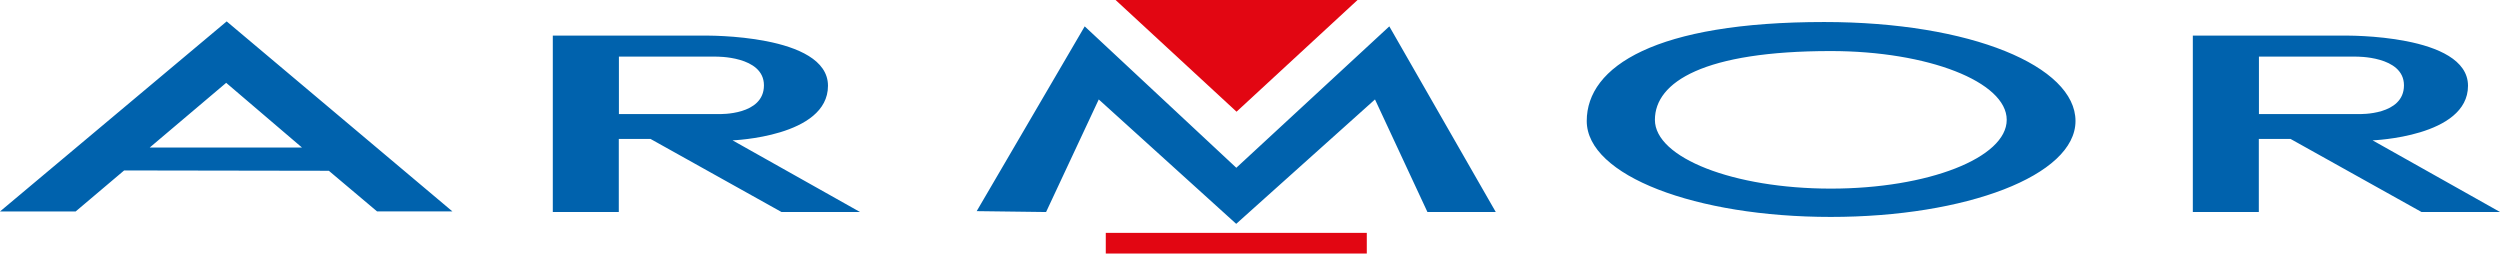 <?xml version="1.0" encoding="utf-8"?>
<!-- Generator: Adobe Illustrator 26.5.0, SVG Export Plug-In . SVG Version: 6.00 Build 0)  -->
<svg version="1.1" id="Ebene_1" xmlns="http://www.w3.org/2000/svg" xmlns:xlink="http://www.w3.org/1999/xlink" x="0px" y="0px"
	 viewBox="0 0 448.53 45.49" style="enable-background:new 0 0 448.53 45.49;" xml:space="preserve">
<style type="text/css">
	.st0{fill:#0062AD;}
	.st1{fill:#E20612;}
</style>
<g>
	<path class="st0" d="M40.67,3.84L0,37.94h13.57l8.7-7.36l36.73,0.06l8.65,7.29h13.52L40.67,3.84z M26.86,26.47l13.72-11.61
		l13.6,11.61H26.86z M131.43,25.18c0,0,17.12-0.62,17.12-9.79c0-9.33-22.07-9-22.07-9h-27.3v31.64h11.84v-13.1h5.7l23.48,13.1h14.09
		L131.43,25.18z M129.08,20.46h-18.04v-10.3h17.39c0,0,8.63-0.16,8.63,5.15C137.06,20.73,129.08,20.46,129.08,20.46z M425.67,25.18
		c0,0,17.12-0.62,17.12-9.79c0-9.33-22.07-9-22.07-9h-27.3v31.64h11.84v-13.1h5.7l23.48,13.1h14.09L425.67,25.18z M423.32,20.46
		h-18.04v-10.3h17.39c0,0,8.63-0.16,8.63,5.15C431.3,20.73,423.32,20.46,423.32,20.46z M327.28,3.95c-30.22,0-42.6,7.95-42.6,17.76
		s19.56,17.21,43.78,17.21s43.91-7.41,43.91-17.21S353.65,3.95,327.28,3.95z M328.47,33.84c-17.43,0-31.56-5.52-31.56-12.34
		s8.85-12.34,31.56-12.34c17.43,0,31.56,5.52,31.56,12.34S345.9,33.84,328.47,33.84z M187.68,38.04l9.45-20.2l24.66,22.32
		l24.9-22.32l9.41,20.2h12.26l-19.1-33.31l-27.45,25.37l-27.2-25.37l-19.38,33.15L187.68,38.04z"/>
	<path class="st1" d="M198.39,41.78h46.83v3.71h-46.83V41.78z M221.85,20.04L243.56,0h-43.41L221.85,20.04z"/>
</g>
</svg>
